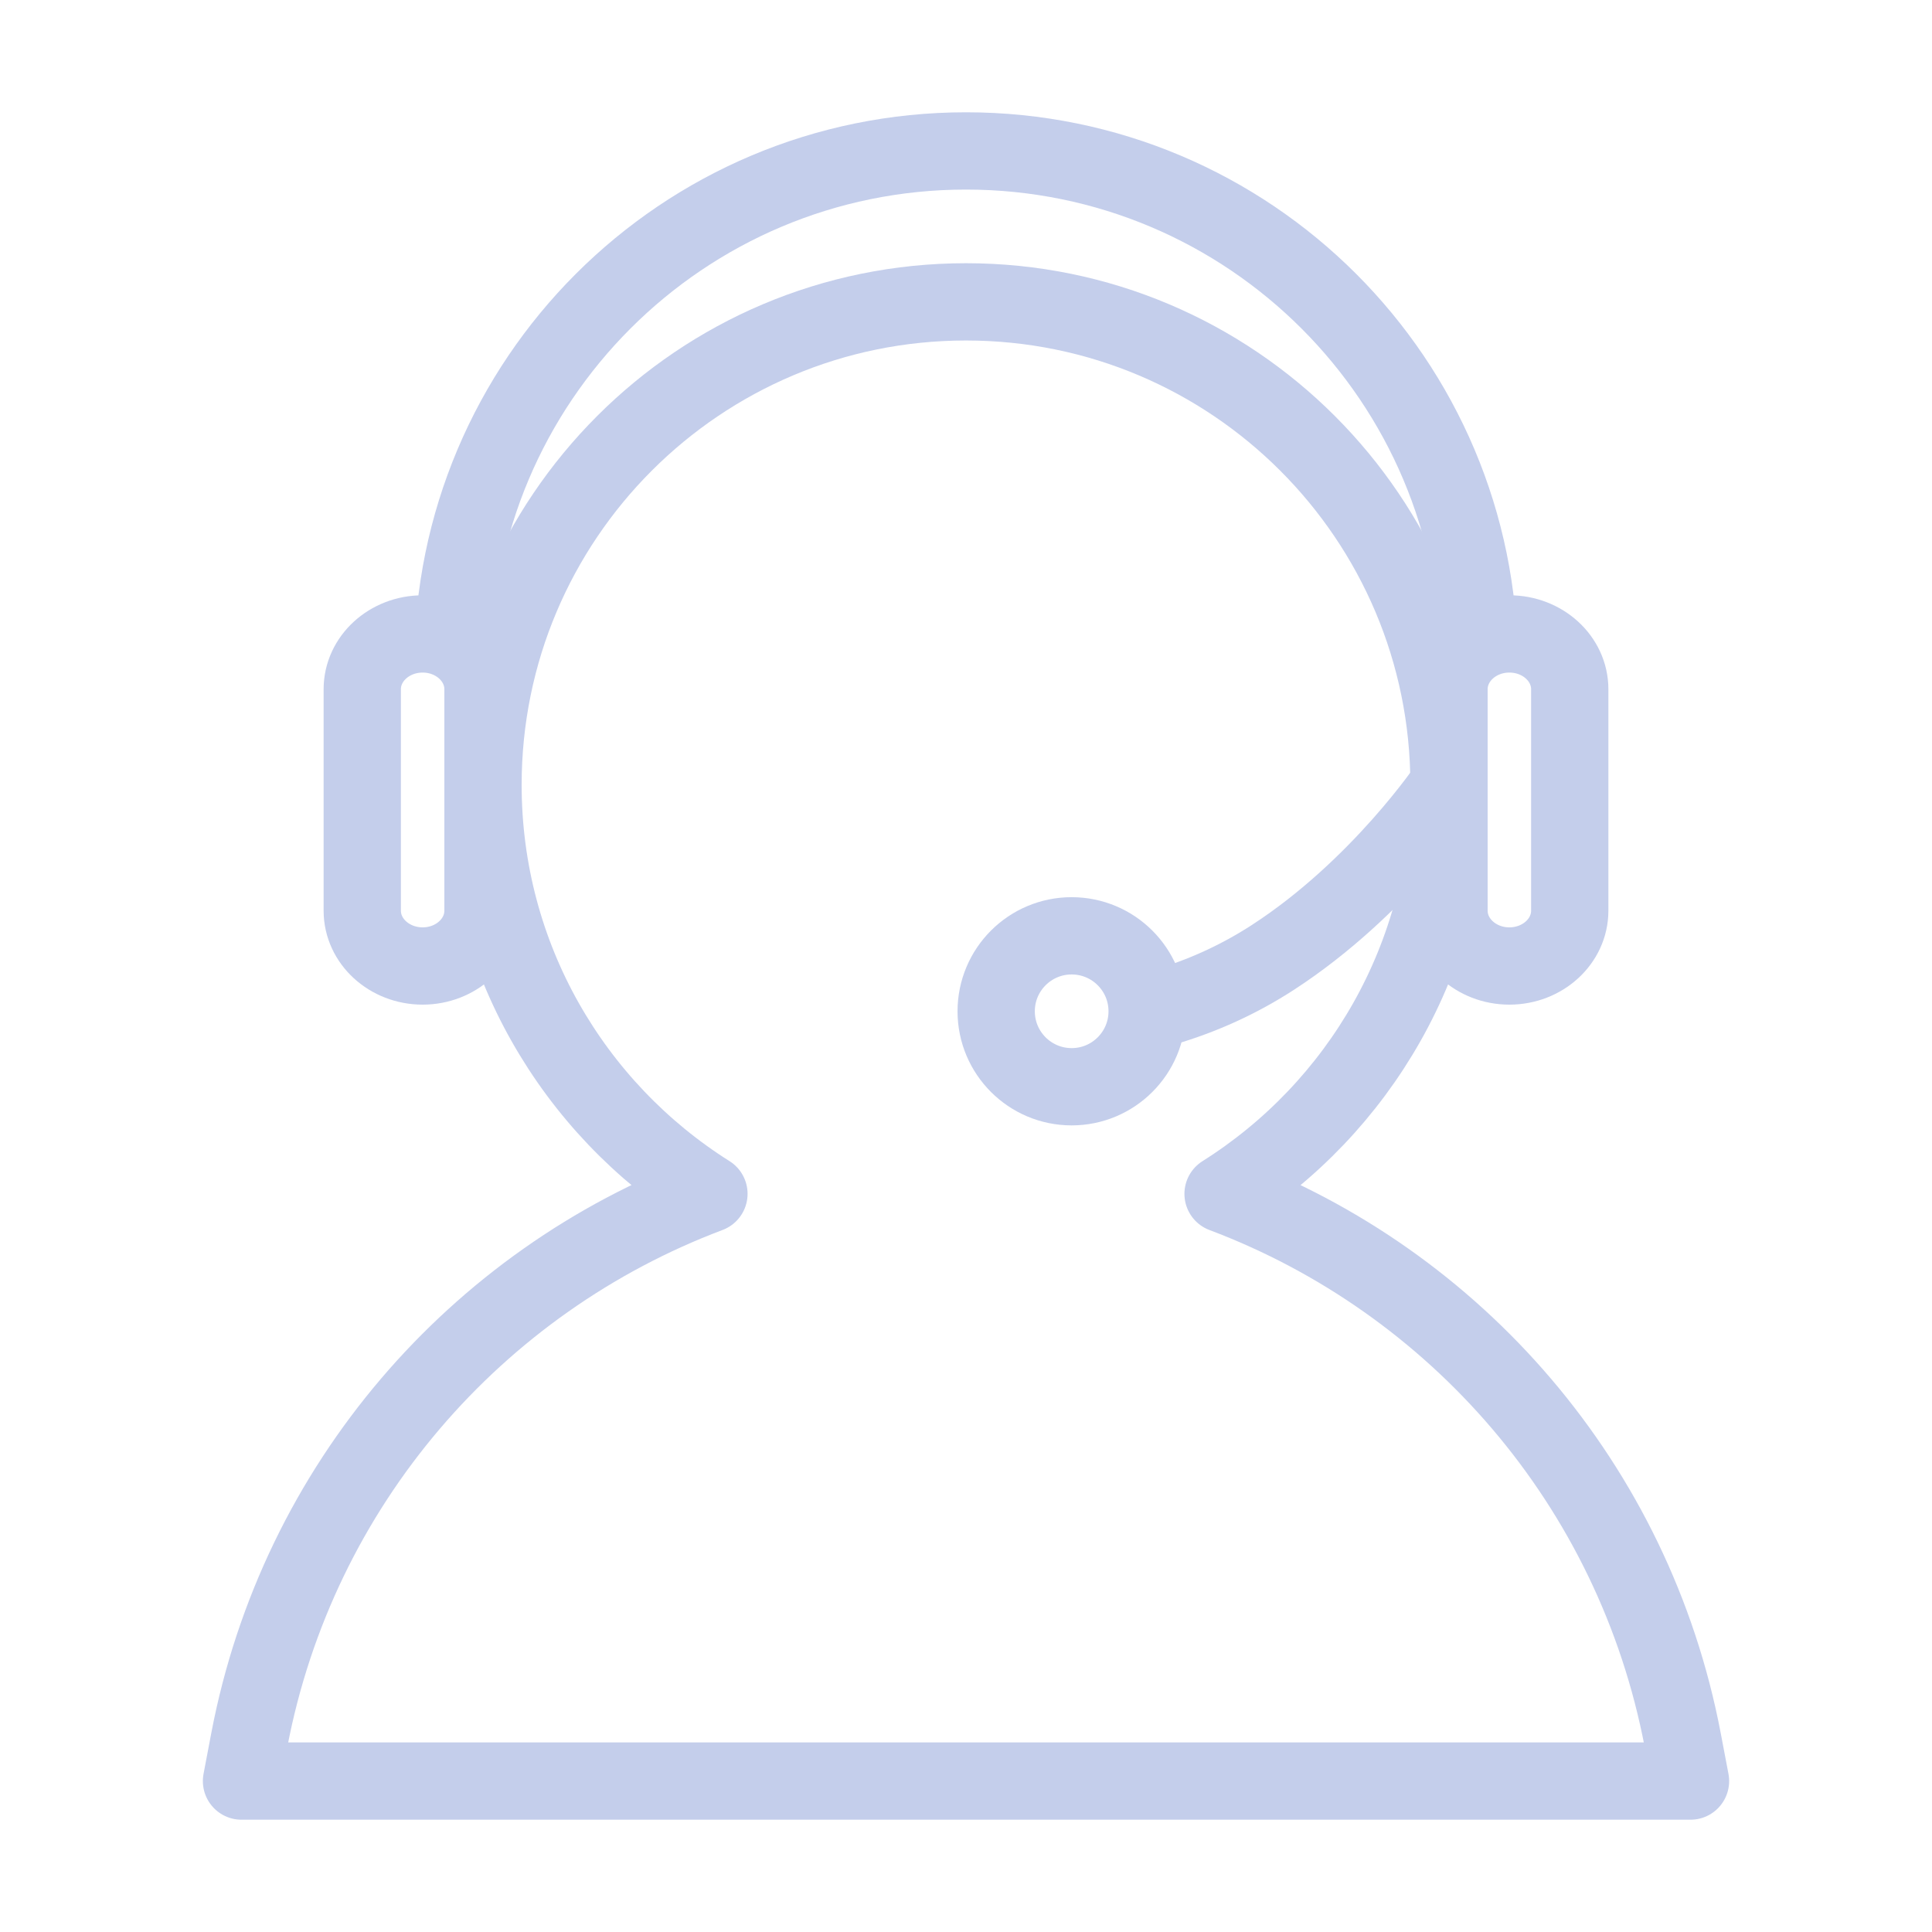 <svg width="50" height="50" viewBox="0 0 50 50" fill="none" xmlns="http://www.w3.org/2000/svg">
<path fill-rule="evenodd" clip-rule="evenodd" d="M25 7.812C31.904 7.812 37.5 13.409 37.5 20.312C37.5 24.771 35.166 28.684 31.653 30.897C37.665 33.161 42.288 38.419 43.549 45.036L43.75 46.094H6.25L6.451 45.036C7.712 38.419 12.335 33.161 18.347 30.896C14.834 28.684 12.5 24.771 12.5 20.312C12.5 13.409 18.096 7.812 25 7.812Z" stroke="#C4CEEB" stroke-width="2" stroke-linejoin="round"/>
<path fill-rule="evenodd" clip-rule="evenodd" d="M40.625 23.568V17.838C40.625 17.048 39.925 16.406 39.062 16.406C38.2 16.406 37.5 17.048 37.5 17.838V23.568C37.5 24.358 38.2 25 39.062 25C39.925 25 40.625 24.358 40.625 23.568Z" stroke="#C4CEEB" stroke-width="2"/>
<path fill-rule="evenodd" clip-rule="evenodd" d="M12.5 23.568V17.838C12.5 17.048 11.8 16.406 10.938 16.406C10.075 16.406 9.375 17.048 9.375 17.838V23.568C9.375 24.358 10.075 25 10.938 25C11.8 25 12.5 24.358 12.5 23.568Z" stroke="#C4CEEB" stroke-width="2"/>
<path d="M38.281 17.188C38.281 9.852 32.335 3.906 25 3.906C17.665 3.906 11.719 9.852 11.719 17.188" stroke="#C4CEEB" stroke-width="2"/>
<path d="M27.734 28.125C28.813 28.125 29.688 27.251 29.688 26.172C29.688 25.093 28.813 24.219 27.734 24.219C26.656 24.219 25.781 25.093 25.781 26.172C25.781 27.251 26.656 28.125 27.734 28.125Z" stroke="#C4CEEB" stroke-width="2"/>
<path d="M30.109 26.073C31.124 25.776 32.069 25.344 32.943 24.777C35.715 22.979 37.5 20.312 37.5 20.312" stroke="#C4CEEB" stroke-width="2"/>
</svg>
